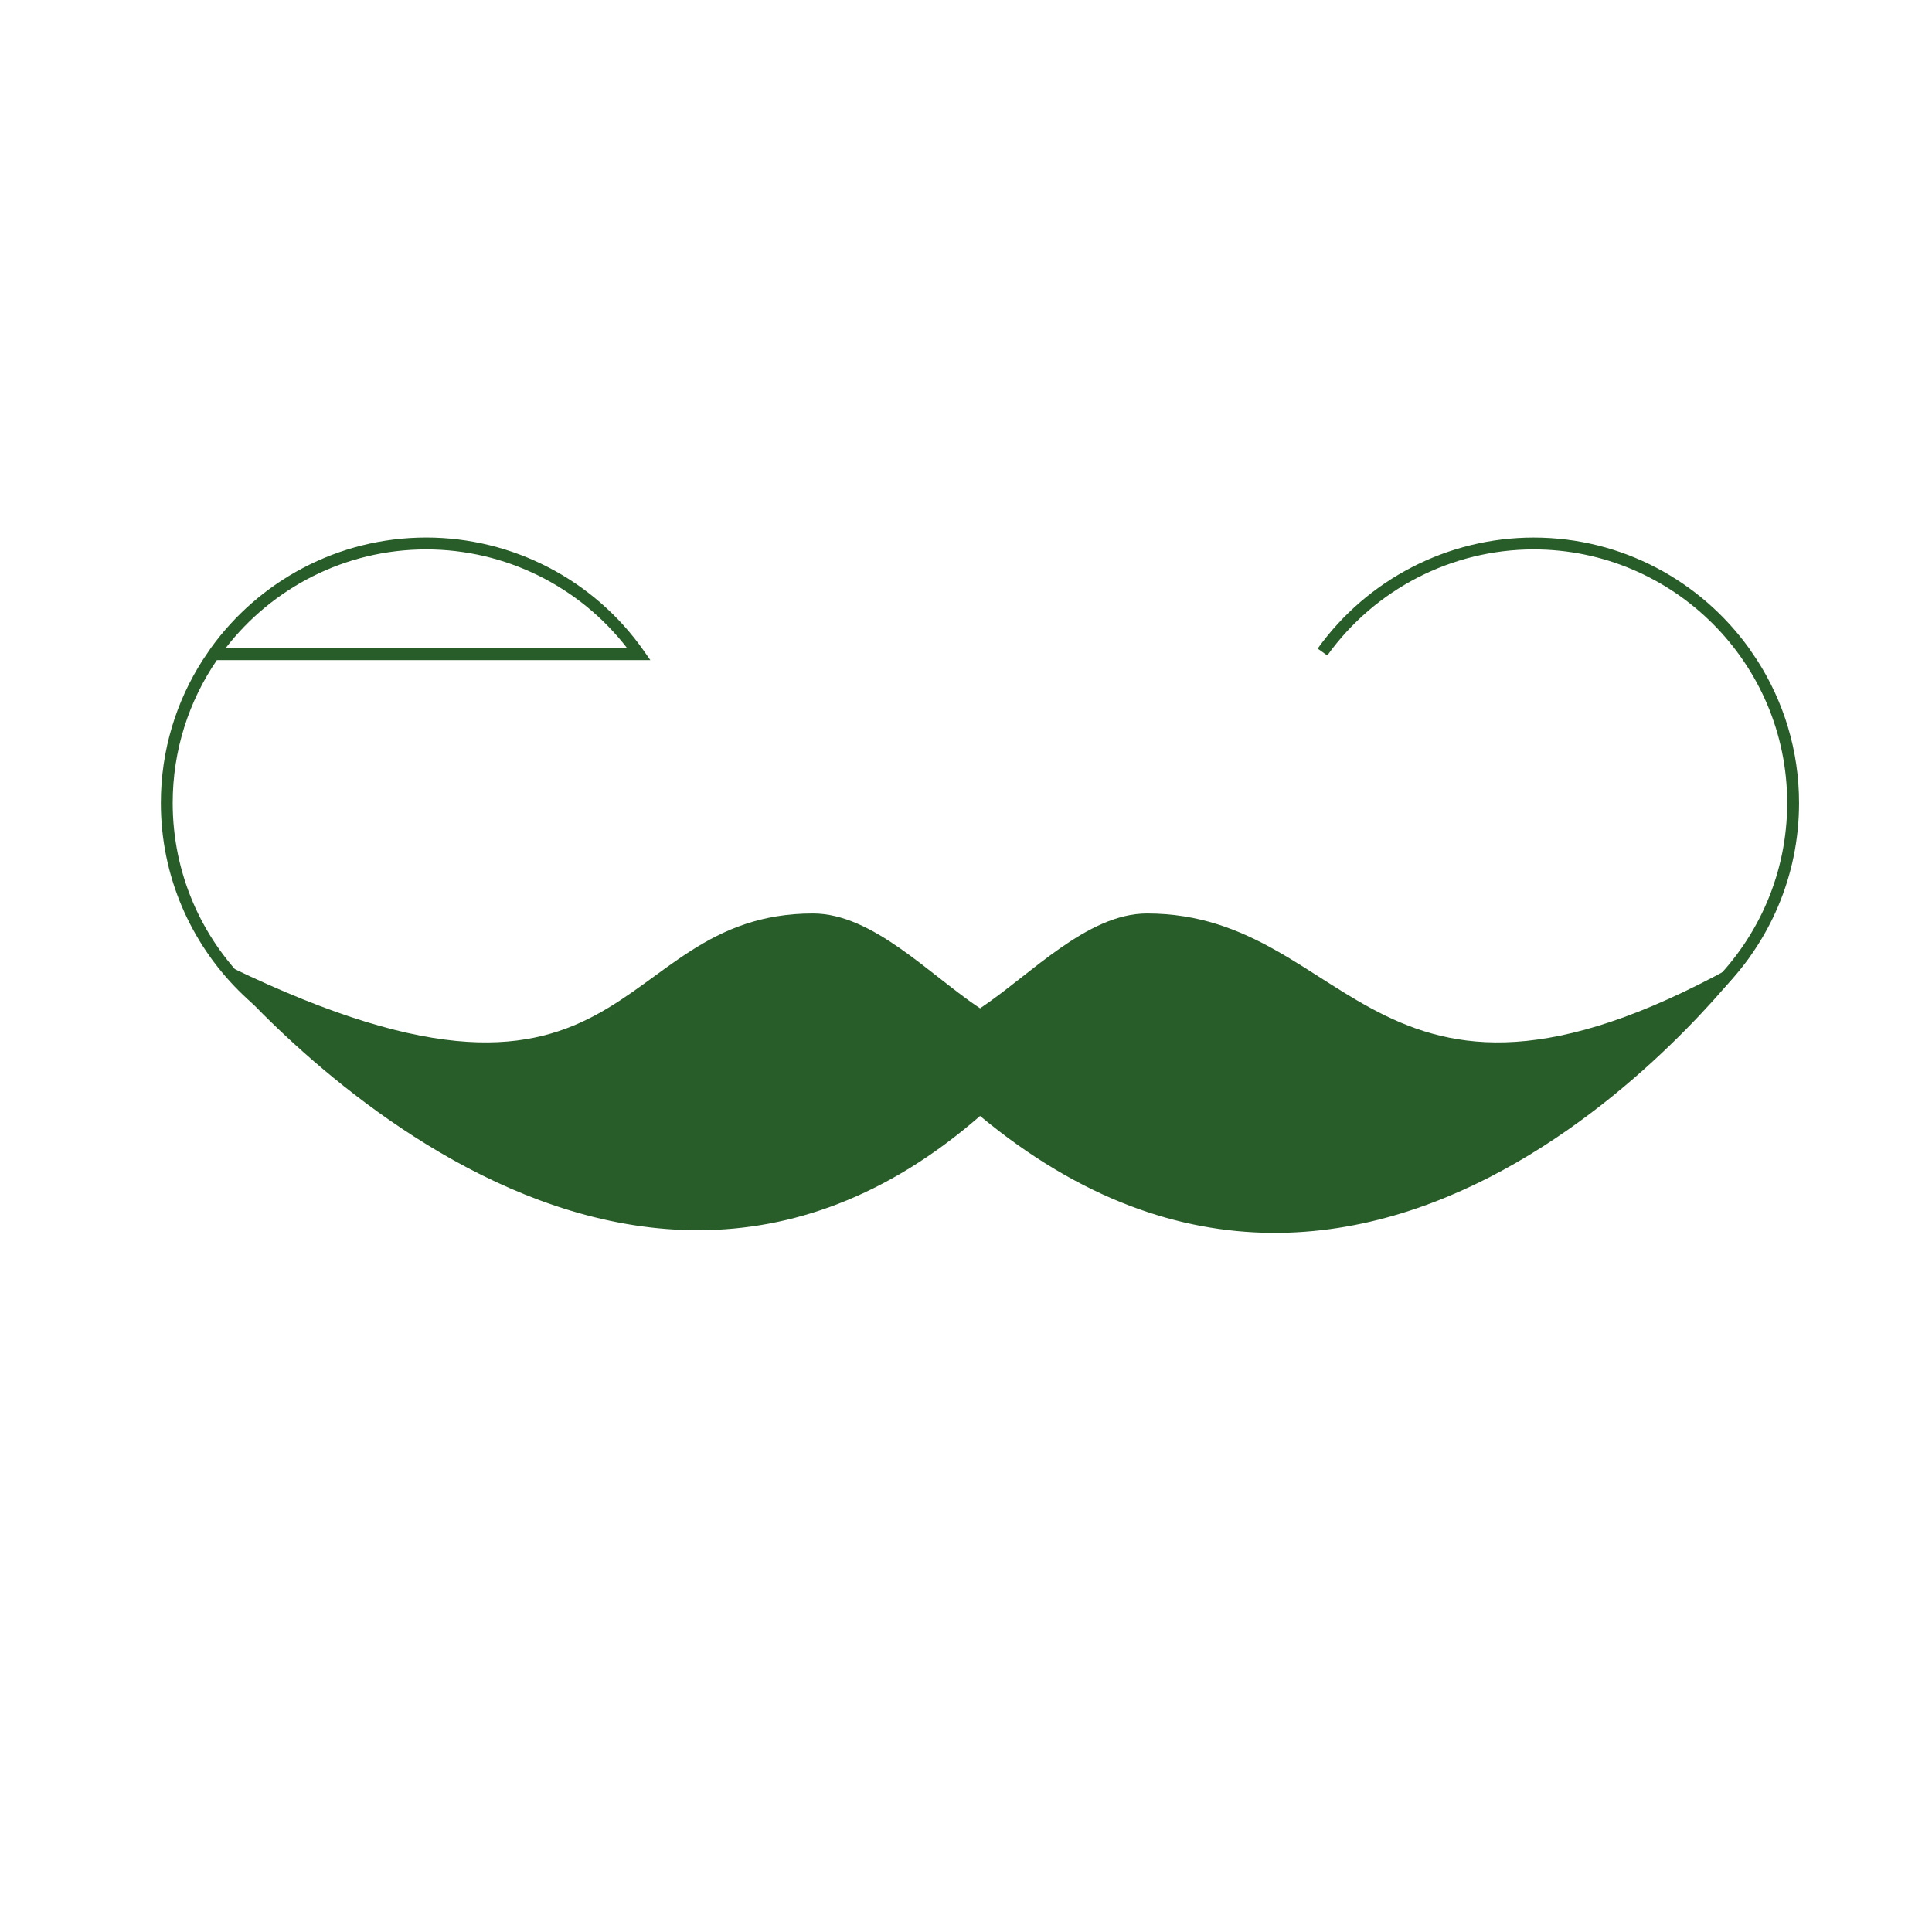 <?xml version="1.0" encoding="utf-8"?>
<!-- Generator: Adobe Illustrator 25.4.1, SVG Export Plug-In . SVG Version: 6.00 Build 0)  -->
<svg version="1.1" id="Layer_1" xmlns="http://www.w3.org/2000/svg" xmlns:xlink="http://www.w3.org/1999/xlink" x="0px" y="0px"
	 width="65px" height="65px" viewBox="0 0 65 65" style="enable-background:new 0 0 65 65;" xml:space="preserve">
<style type="text/css">
	.st0{fill:#285D29;}
</style>
<g>
	<path class="st0" d="M58.846,21.811c-1.622-2.254-4.266-3.725-7.249-3.725c-2.874,0-5.589,1.396-7.266,3.735l0.324,0.232
		c1.601-2.234,4.196-3.569,6.941-3.569c4.704,0,8.532,3.828,8.532,8.532c0,4.705-3.827,8.533-8.532,8.533h-9.652v0.4h9.652
		c4.924,0,8.931-4.007,8.931-8.932c0-1.769-0.519-3.417-1.41-4.806"/>
	<path class="st0" d="M6.818,22.21c-0.891,1.389-1.406,3.038-1.406,4.806c0,4.925,4.006,8.932,8.931,8.932h13.833v-0.4H14.342
		c-4.704,0-8.532-3.827-8.532-8.533c0-1.781,0.549-3.436,1.486-4.806h14.584l-0.22-0.314c-1.672-2.386-4.407-3.81-7.318-3.81
		c-2.984,0-5.631,1.471-7.254,3.725 M14.342,18.484c2.65,0,5.15,1.236,6.761,3.327H7.586C9.147,19.789,11.596,18.484,14.342,18.484z
		"/>
	<g>
		<g>
			<path class="st0" d="M38.589,30.733c-2.012,0-3.916,2.058-5.616,3.191c-1.704-1.133-3.61-3.191-5.622-3.191
				c-6.983,0-5.882,8.685-20.261,1.476c0,0,13.157,16.424,25.883,5.336c13.613,11.299,25.879-5.336,25.879-5.336
				C46.264,39.418,45.572,30.733,38.589,30.733z"/>
		</g>
	</g>
</g>
</svg>
